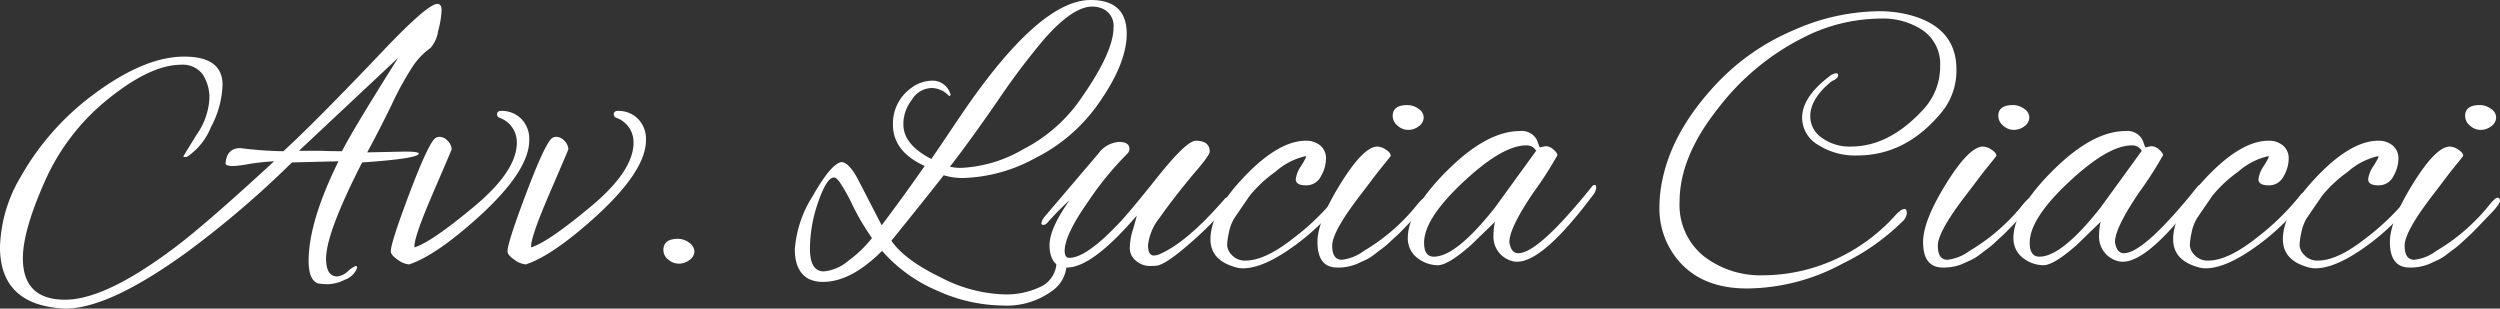 <svg xmlns="http://www.w3.org/2000/svg" width="309.498" height="38.208" viewBox="0 0 309.498 38.208"><rect x="0" y="0" width="309.498" height="38.208" fill="#333333" stroke="none"/><defs><style>.cls-1{fill:#fff;}</style></defs><title>Risorsa 9</title><g id="Livello_2" data-name="Livello 2"><g id="Livello_1-2" data-name="Livello 1"><path class="cls-1" d="M45.456,18.864l4.656-.097q1.728,0,1.728.24,0,.624-7.008,1.103-4.464,8.738-4.464,11.904,0,2.208,1.392,2.208a2.314,2.314,0,0,0,1.32-.647,3.067,3.067,0,0,1,.96-.648c.111,0,.168.079.168.24a2.435,2.435,0,0,1-1.464,1.439,5.056,5.056,0,0,1-2.064.576,7.115,7.115,0,0,1-1.32-.096q-1.152-.432-1.152-2.784,0-4.847,3.696-12.336l-5.76.143a120.341,120.341,0,0,1-12.912,11.04Q13.536,38.207,8.064,38.208a4.854,4.854,0,0,1-.672-.048Q-.001,37.534,0,30.576a17.9,17.9,0,0,1,2.592-8.736,32.599,32.599,0,0,1,9.456-10.488Q18.047,7.008,22.8,7.008t4.752,3.504a11.874,11.874,0,0,1-1.44,5.232,7.988,7.988,0,0,1-2.928,3.647.979.979,0,0,1-.312.048c-.113,0-.169-.031-.169-.096l1.585-2.592A8.619,8.619,0,0,0,25.92,12.288a5.221,5.221,0,0,0-.84-3.096A3.051,3.051,0,0,0,22.416,8.016q-3.744,0-8.952,4.176a27.093,27.093,0,0,0-7.92,10.271Q2.832,28.56,2.832,31.967q0,5.136,5.232,5.136,4.991,0,13.536-6.432Q25.391,27.84,33.936,19.967a29.438,29.438,0,0,0-3.12.336q-3.072.576-2.88-.192.191-1.774,1.824-1.775a45.357,45.357,0,0,0,5.328.384q4.128-3.791,12.336-12.432Q52.943.481,54.144.48q.527,0,.528.816A11.781,11.781,0,0,1,54.24,3.84a3.998,3.998,0,0,1-.96,2.112A8.825,8.825,0,0,0,51.216,8.04,37.903,37.903,0,0,0,48.48,12.984Q46.703,16.608,45.456,18.864Zm3.84-11.712L37.008,18.671H39.84q1.008.048,2.496.048Q43.728,15.983,49.296,7.152Z"/><path class="cls-1" d="M62.063,13.727a3.42,3.42,0,0,1,2.448.96,3.537,3.537,0,0,1,1.008,2.688q0,3.792-6.288,9.504-5.328,4.8-8.592,5.856a2.772,2.772,0,0,1-1.392-.575q-.864-.577-.864-1.057,0-1.055,2.304-7.151t3.168-6.816a.856.856,0,0,1,.624-.192,1.376,1.376,0,0,1,.912.456,1.628,1.628,0,0,1,.528,1.08q0,.048-2.376,5.568t-2.232,6.576q2.063-.624,7.368-5.04t5.304-7.92a3.201,3.201,0,0,0-2.112-3.072.465.465,0,0,1-.336-.432Q61.535,13.728,62.063,13.727Z"/><path class="cls-1" d="M76.511,13.727a3.42,3.42,0,0,1,2.448.96,3.537,3.537,0,0,1,1.008,2.688q0,3.792-6.288,9.504-5.328,4.8-8.592,5.856a2.772,2.772,0,0,1-1.392-.575q-.864-.577-.864-1.057,0-1.055,2.304-7.151t3.168-6.816a.856.856,0,0,1,.624-.192,1.377,1.377,0,0,1,.912.456,1.628,1.628,0,0,1,.528,1.08q0,.048-2.376,5.568t-2.232,6.576q2.063-.624,7.368-5.04t5.304-7.92a3.201,3.201,0,0,0-2.112-3.072.465.465,0,0,1-.336-.432Q75.983,13.728,76.511,13.727Z"/><path class="cls-1" d="M85.319,30.047a1.353,1.353,0,0,1,.648,1.08,1.312,1.312,0,0,1-.6,1.056,2.129,2.129,0,0,1-1.32.456,2.005,2.005,0,0,1-1.32-.504,1.497,1.497,0,0,1-.6-1.176q0-1.392,1.824-1.393A2.267,2.267,0,0,1,85.319,30.047Z"/><path class="cls-1" d="M139.487,4.176q0,3.792-3.696,8.928a20.964,20.964,0,0,1-7.656,6.48,19.521,19.521,0,0,1-8.808,2.448,7.955,7.955,0,0,1-2.496-.337q-2.017,2.593-6.48,8.112,1.679,2.401,6.072,4.512a18.064,18.064,0,0,0,7.56,2.112,9.912,9.912,0,0,0,4.704-.864,3.446,3.446,0,0,0,2.112-3.168,5.174,5.174,0,0,0-.096-1.008c-.065-.319.04-.48.311-.48s.512.232.72.695a3.072,3.072,0,0,1,.312,1.225A4.188,4.188,0,0,1,130.271,36a9.501,9.501,0,0,1-6.144,1.824A20.105,20.105,0,0,1,116.063,36a18.858,18.858,0,0,1-6.864-4.944q-3.841,3.839-7.296,3.84a4.033,4.033,0,0,1-1.824-.384q-1.681-.961-1.68-3.647a14.195,14.195,0,0,1,2.232-6.624q2.232-3.936,3.528-4.177.864,0,1.968,1.969l3.024,5.856q2.544-3.359,5.328-7.344-3.937-1.775-3.936-5.136a5.418,5.418,0,0,1,2.256-4.512,4.435,4.435,0,0,1,2.664-.912,2.293,2.293,0,0,1,2.136,1.487c.096.192.103.312.024.36s-.137.057-.168.025a2.891,2.891,0,0,0-2.064-.96h-.096a2.942,2.942,0,0,0-2.424,1.487,4.915,4.915,0,0,0-1.032,2.736v.288q0,2.496,3.456,4.271.576-.816,1.848-2.712,1.271-1.896,1.992-2.952Q128.686.001,135.023,0,139.487,0,139.487,4.176ZM107.951,29.471a29.858,29.858,0,0,1-2.4-4.056,21.445,21.445,0,0,0-1.656-2.952c-.272-.319-.456-.48-.552-.48h-.192q-.864.145-1.872,3.072a17.562,17.562,0,0,0-1.008,5.736q0,2.808,1.728,2.808a5.403,5.403,0,0,0,3-1.296A15.139,15.139,0,0,0,107.951,29.471ZM135.215.816q-2.401,0-5.952,4.032a89.941,89.941,0,0,0-5.736,7.608q-3.289,4.777-5.928,8.184a6.208,6.208,0,0,0,1.392.144,16.733,16.733,0,0,0,7.68-2.305,19.368,19.368,0,0,0,6.816-5.808q4.367-6.095,4.368-9.264A2.299,2.299,0,0,0,136.175.96,3.02,3.02,0,0,0,135.215.816Z"/><path class="cls-1" d="M143.278,32.879a6.873,6.873,0,0,1-1.032.048,2.557,2.557,0,0,1-1.584-.624,1.954,1.954,0,0,1-.792-1.608,7.66,7.66,0,0,1,.36-2.184q.36-1.2.504-1.824-5.52,6.434-8.64,6.433-1.969,0-2.16-2.448v-.336q0-2.064,2.496-5.568a35.049,35.049,0,0,0-2.832,2.88.647.647,0,0,1-.48.192c-.128,0-.192-.079-.192-.24a1.793,1.793,0,0,1,.432-.815l6.624-7.776a3.467,3.467,0,0,1,2.544-1.44q1.296,0,1.296.864a.868.868,0,0,1-.288.624A39.075,39.075,0,0,0,134.71,24.96q-2.905,4.128-2.904,6.096,0,.864.576.864,2.017,0,5.856-3.984,1.343-1.343,4.992-5.928,3.647-4.583,4.8-4.584,1.728,0,1.728,1.344,0,.48-2.016,2.784-2.736,3.312-4.176,5.4a6.59,6.59,0,0,0-1.44,3.384q0,1.296.72,1.296a1.916,1.916,0,0,0,.768-.192q3.312-1.44,7.92-6.72a.793.793,0,0,1,.576-.336c.192,0,.288.104.288.311a1.117,1.117,0,0,1-.336.696,47.61,47.61,0,0,1-4.848,4.824Q144.429,32.64,143.278,32.879Z"/><path class="cls-1" d="M153.885,33.215a3.03,3.03,0,0,1-.96-.143q-3.072-.864-3.072-3.456,0-3.36,4.224-7.776t7.584-4.416a2.663,2.663,0,0,1,1.8.6,2.046,2.046,0,0,1,.696,1.633,4.467,4.467,0,0,1-.624,2.159,2.013,2.013,0,0,1-1.872,1.128q-1.249,0-1.248-.768a3.688,3.688,0,0,1,.648-1.608,9.916,9.916,0,0,0,.648-1.151c0-.048-.048-.072-.144-.072a8.465,8.465,0,0,0-3.672,1.92,16.131,16.131,0,0,0-3.192,2.977l-1.872,2.735a5.507,5.507,0,0,0-.696,1.824,8.709,8.709,0,0,0-.216,1.584,1.922,1.922,0,0,0,.6,1.2,2.164,2.164,0,0,0,1.704.672q2.4,0,5.952-2.808a30.655,30.655,0,0,0,5.472-5.353.725.725,0,0,1,.576-.288c.224,0,.336.065.336.192a.833.833,0,0,1-.24.479,28.645,28.645,0,0,1-6.312,6.12Q156.333,33.217,153.885,33.215Z"/><path class="cls-1" d="M165.549,33.12q-2.448,0-2.448-3.168,0-2.593,2.832-7.177,2.832-4.582,4.56-4.632a2.072,2.072,0,0,1,1.08.384q.6.385.6.768-.241.337-.576.744t-.72.888q-.385.481-1.056,1.368-.673.889-1.296,1.704-3.6,4.657-3.6,6.408t1.2,1.752a5.675,5.675,0,0,0,2.736-1.105,24.325,24.325,0,0,0,6.384-5.472q.864-1.104,1.176-1.105c.207,0,.312.129.312.385s-.368.767-1.104,1.535-1.32,1.377-1.752,1.824-.729.744-.888.888-.456.417-.888.816a11.165,11.165,0,0,1-.984.84q-.336.242-.96.721a5.792,5.792,0,0,1-1.104.695q-.48.217-1.104.504A6.066,6.066,0,0,1,165.549,33.12Zm10.056-19.656a1.311,1.311,0,0,1,.648,1.08,1.331,1.331,0,0,1-.6,1.08,2.129,2.129,0,0,1-1.32.456,1.953,1.953,0,0,1-1.32-.528,1.566,1.566,0,0,1-.6-1.2q0-1.343,1.824-1.344A2.342,2.342,0,0,1,175.606,13.463Z"/><path class="cls-1" d="M190.653,18.24l.672-.144a1.498,1.498,0,0,1,1.008.432c.319.288.48.513.48.673a46.045,46.045,0,0,1-2.976,4.632q-2.977,4.392-2.976,6.12a.891.891,0,0,0,.048.288q.239,1.105,1.056,1.104,2.495,0,9.12-8.256a.415.415,0,0,1,.336-.192c.127,0,.192.12.192.36a1.742,1.742,0,0,1-.432.935q-6.145,8.209-9.36,8.208a2.309,2.309,0,0,1-.816-.143,3.103,3.103,0,0,1-2.112-3.168,7.075,7.075,0,0,1,.192-1.632l-2.976,2.88q-2.833,2.496-4.104,2.496a4.121,4.121,0,0,1-2.424-.816,3.013,3.013,0,0,1-1.296-2.544q0-3.502,4.896-8.376,4.895-4.871,8.976-4.872a2.106,2.106,0,0,1,2.112,1.105c.096.256.175.473.24.647C190.573,18.152,190.621,18.24,190.653,18.24Zm-14.352,11.808q0,1.728,1.2,1.728,2.783,0,7.584-6.096l5.088-7.008A1.327,1.327,0,0,0,188.925,18q-2.928,0-7.776,4.536T176.301,30.047Z"/><path class="cls-1" d="M229.916,19.248a8.499,8.499,0,0,1-4.848-1.32A3.908,3.908,0,0,1,223.1,14.591q0-2.543,3.312-5.087a1.75,1.75,0,0,1,.864-.432c.192,0,.288.064.288.192,0,.32-.257.576-.768.768q-2.689,2.159-2.688,4.367a3.227,3.227,0,0,0,1.44,2.664,5.827,5.827,0,0,0,3.6,1.08q4.704,0,8.88-4.512a7.778,7.778,0,0,0,2.16-5.423,5.052,5.052,0,0,0-2.304-4.56A8.896,8.896,0,0,0,232.7,2.304a21.177,21.177,0,0,0-9.456,2.352A30.553,30.553,0,0,0,212.66,13.463Q207.932,19.44,207.932,24.96a8.131,8.131,0,0,0,2.976,6.744A11.473,11.473,0,0,0,218.3,34.08a21.718,21.718,0,0,0,9.888-2.448,22.455,22.455,0,0,0,6.384-4.896q.768-.863,1.2-.863.288,0,.288.504a1.507,1.507,0,0,1-.528,1.032,27.639,27.639,0,0,1-7.344,5.184,25.205,25.205,0,0,1-11.88,3.12q-5.976,0-8.904-3.937a9.939,9.939,0,0,1-1.968-6.191,16.58,16.58,0,0,1,.384-3.408q1.296-6.144,6.816-11.952A28.145,28.145,0,0,1,222.092,3.72,26.525,26.525,0,0,1,232.46,1.392a14.652,14.652,0,0,1,4.512.624q5.232,1.633,5.232,6.576a8.093,8.093,0,0,1-1.776,5.232Q236.012,19.248,229.916,19.248Z"/><path class="cls-1" d="M240.524,33.12q-2.448,0-2.448-3.168,0-2.593,2.832-7.177,2.832-4.582,4.56-4.632a2.072,2.072,0,0,1,1.08.384q.6.385.6.768-.241.337-.576.744t-.72.888q-.385.481-1.056,1.368Q244.123,23.185,243.5,24q-3.6,4.657-3.6,6.408t1.2,1.752a5.675,5.675,0,0,0,2.736-1.105,24.323,24.323,0,0,0,6.384-5.472q.864-1.104,1.176-1.105c.207,0,.312.129.312.385s-.368.767-1.104,1.535-1.32,1.377-1.752,1.824-.729.744-.888.888-.456.417-.888.816a11.165,11.165,0,0,1-.984.84q-.336.242-.96.721a5.792,5.792,0,0,1-1.104.695q-.48.217-1.104.504A6.065,6.065,0,0,1,240.524,33.12ZM250.58,13.463a1.311,1.311,0,0,1,.648,1.08,1.331,1.331,0,0,1-.6,1.08,2.129,2.129,0,0,1-1.32.456,1.953,1.953,0,0,1-1.32-.528,1.566,1.566,0,0,1-.6-1.2q0-1.343,1.824-1.344A2.342,2.342,0,0,1,250.58,13.463Z"/><path class="cls-1" d="M265.628,18.24l.672-.144a1.498,1.498,0,0,1,1.008.432c.319.288.48.513.48.673a46.045,46.045,0,0,1-2.976,4.632q-2.977,4.392-2.976,6.12a.891.891,0,0,0,.048.288q.239,1.105,1.056,1.104,2.495,0,9.12-8.256a.415.415,0,0,1,.336-.192c.127,0,.192.12.192.36a1.743,1.743,0,0,1-.432.935q-6.145,8.209-9.36,8.208a2.309,2.309,0,0,1-.816-.143,3.103,3.103,0,0,1-2.112-3.168,7.075,7.075,0,0,1,.192-1.632l-2.976,2.88q-2.833,2.496-4.104,2.496a4.121,4.121,0,0,1-2.424-.816,3.013,3.013,0,0,1-1.296-2.544q0-3.502,4.896-8.376,4.895-4.871,8.976-4.872a2.106,2.106,0,0,1,2.112,1.105c.096.256.175.473.24.647C265.548,18.152,265.596,18.24,265.628,18.24Zm-14.352,11.808q0,1.728,1.2,1.728,2.783,0,7.584-6.096l5.088-7.008A1.327,1.327,0,0,0,263.9,18q-2.928,0-7.776,4.536T251.276,30.047Z"/><path class="cls-1" d="M273.067,33.215a3.03,3.03,0,0,1-.96-.143q-3.072-.864-3.072-3.456,0-3.36,4.224-7.776t7.584-4.416a2.663,2.663,0,0,1,1.8.6,2.047,2.047,0,0,1,.696,1.633,4.466,4.466,0,0,1-.624,2.159,2.013,2.013,0,0,1-1.872,1.128q-1.249,0-1.248-.768a3.687,3.687,0,0,1,.648-1.608,9.923,9.923,0,0,0,.648-1.151c0-.048-.048-.072-.144-.072a8.466,8.466,0,0,0-3.672,1.92,16.134,16.134,0,0,0-3.192,2.977l-1.872,2.735a5.509,5.509,0,0,0-.696,1.824,8.709,8.709,0,0,0-.216,1.584,1.922,1.922,0,0,0,.6,1.2,2.164,2.164,0,0,0,1.704.672q2.4,0,5.952-2.808a30.654,30.654,0,0,0,5.472-5.353.725.725,0,0,1,.576-.288c.224,0,.336.065.336.192a.833.833,0,0,1-.24.479,28.64,28.64,0,0,1-6.312,6.12Q275.515,33.217,273.067,33.215Z"/><path class="cls-1" d="M286.651,33.215a3.03,3.03,0,0,1-.96-.143q-3.072-.864-3.072-3.456,0-3.36,4.224-7.776t7.584-4.416a2.663,2.663,0,0,1,1.8.6,2.047,2.047,0,0,1,.696,1.633,4.466,4.466,0,0,1-.624,2.159,2.013,2.013,0,0,1-1.872,1.128q-1.249,0-1.248-.768a3.688,3.688,0,0,1,.648-1.608,9.916,9.916,0,0,0,.648-1.151c0-.048-.048-.072-.144-.072a8.466,8.466,0,0,0-3.672,1.92,16.134,16.134,0,0,0-3.192,2.977l-1.872,2.735a5.509,5.509,0,0,0-.696,1.824,8.709,8.709,0,0,0-.216,1.584,1.922,1.922,0,0,0,.6,1.2,2.164,2.164,0,0,0,1.704.672q2.4,0,5.952-2.808a30.654,30.654,0,0,0,5.472-5.353.725.725,0,0,1,.576-.288c.224,0,.336.065.336.192a.833.833,0,0,1-.24.479,28.64,28.64,0,0,1-6.312,6.12Q289.099,33.217,286.651,33.215Z"/><path class="cls-1" d="M298.315,33.12q-2.448,0-2.448-3.168,0-2.593,2.832-7.177,2.832-4.582,4.56-4.632a2.072,2.072,0,0,1,1.08.384q.6.385.6.768-.241.337-.576.744t-.72.888q-.385.481-1.056,1.368-.673.889-1.296,1.704-3.6,4.657-3.6,6.408t1.2,1.752a5.675,5.675,0,0,0,2.736-1.105,24.325,24.325,0,0,0,6.384-5.472q.864-1.104,1.176-1.105c.207,0,.312.129.312.385s-.368.767-1.104,1.535-1.32,1.377-1.752,1.824-.729.744-.888.888-.456.417-.888.816a11.136,11.136,0,0,1-.984.84q-.336.242-.96.721a5.799,5.799,0,0,1-1.104.695q-.481.217-1.104.504A6.066,6.066,0,0,1,298.315,33.12Zm10.056-19.656a1.311,1.311,0,0,1,.648,1.08,1.331,1.331,0,0,1-.6,1.08,2.129,2.129,0,0,1-1.32.456,1.954,1.954,0,0,1-1.32-.528,1.566,1.566,0,0,1-.6-1.2q0-1.343,1.824-1.344A2.342,2.342,0,0,1,308.371,13.463Z"/></g></g></svg>